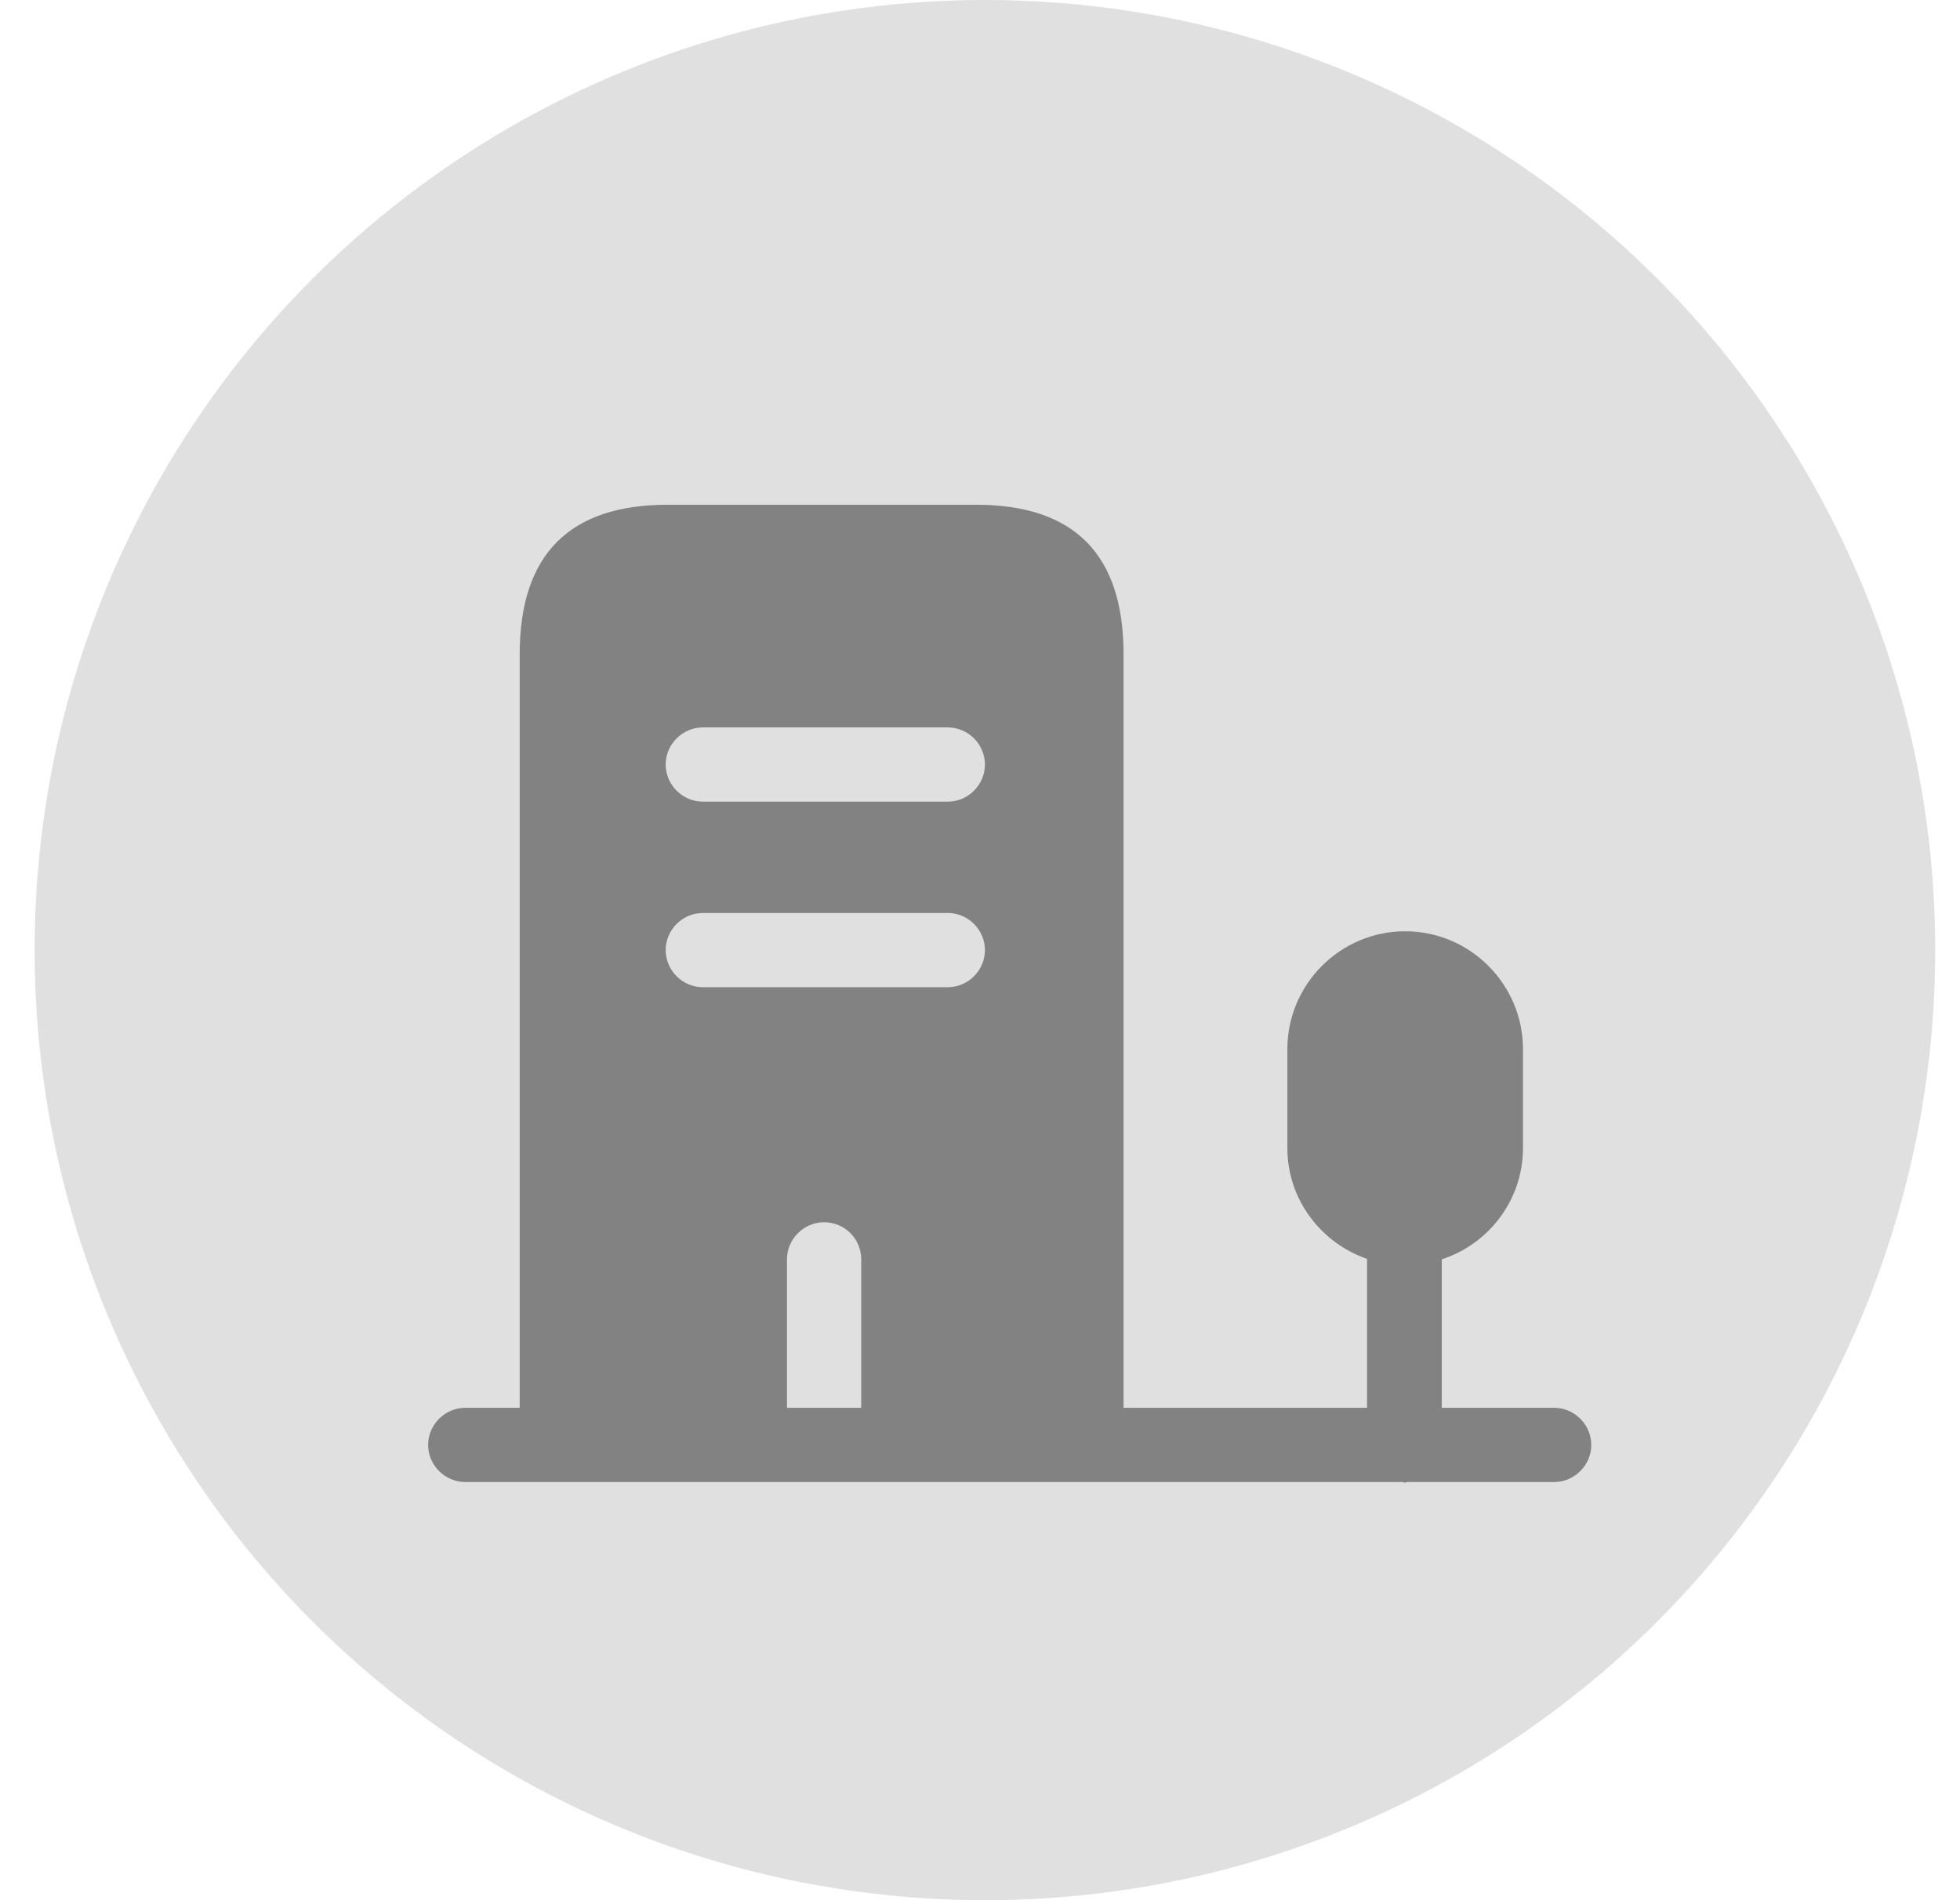 <svg width="33" height="32" viewBox="0 0 33 32" fill="none" xmlns="http://www.w3.org/2000/svg">
<circle cx="16.583" cy="16" r="16" fill="#E0E0E0"/>
<path d="M16.433 8.5H11.242C9.583 8.5 8.75 9.342 8.75 11.017V24.333H13.25V21.208C13.25 20.867 13.533 20.583 13.875 20.583C14.217 20.583 14.5 20.858 14.5 21.208V24.333H18.917V11.017C18.917 9.342 18.092 8.5 16.433 8.5ZM15.958 16.625H11.833C11.492 16.625 11.208 16.342 11.208 16C11.208 15.658 11.492 15.375 11.833 15.375H15.958C16.3 15.375 16.583 15.658 16.583 16C16.583 16.342 16.3 16.625 15.958 16.625ZM15.958 13.5H11.833C11.492 13.5 11.208 13.217 11.208 12.875C11.208 12.533 11.492 12.25 11.833 12.25H15.958C16.3 12.25 16.583 12.533 16.583 12.875C16.583 13.217 16.3 13.5 15.958 13.5Z" fill="#828282"/>
<path d="M26.167 23.708H24.275V21.208C25.067 20.95 25.642 20.208 25.642 19.333V17.667C25.642 16.575 24.75 15.683 23.658 15.683C22.567 15.683 21.675 16.575 21.675 17.667V19.333C21.675 20.2 22.242 20.933 23.017 21.2V23.708H7.833C7.492 23.708 7.208 23.992 7.208 24.333C7.208 24.675 7.492 24.958 7.833 24.958H23.608C23.625 24.958 23.633 24.967 23.65 24.967C23.667 24.967 23.675 24.958 23.692 24.958H26.167C26.508 24.958 26.792 24.675 26.792 24.333C26.792 23.992 26.508 23.708 26.167 23.708Z" fill="#828282"/>
</svg>
